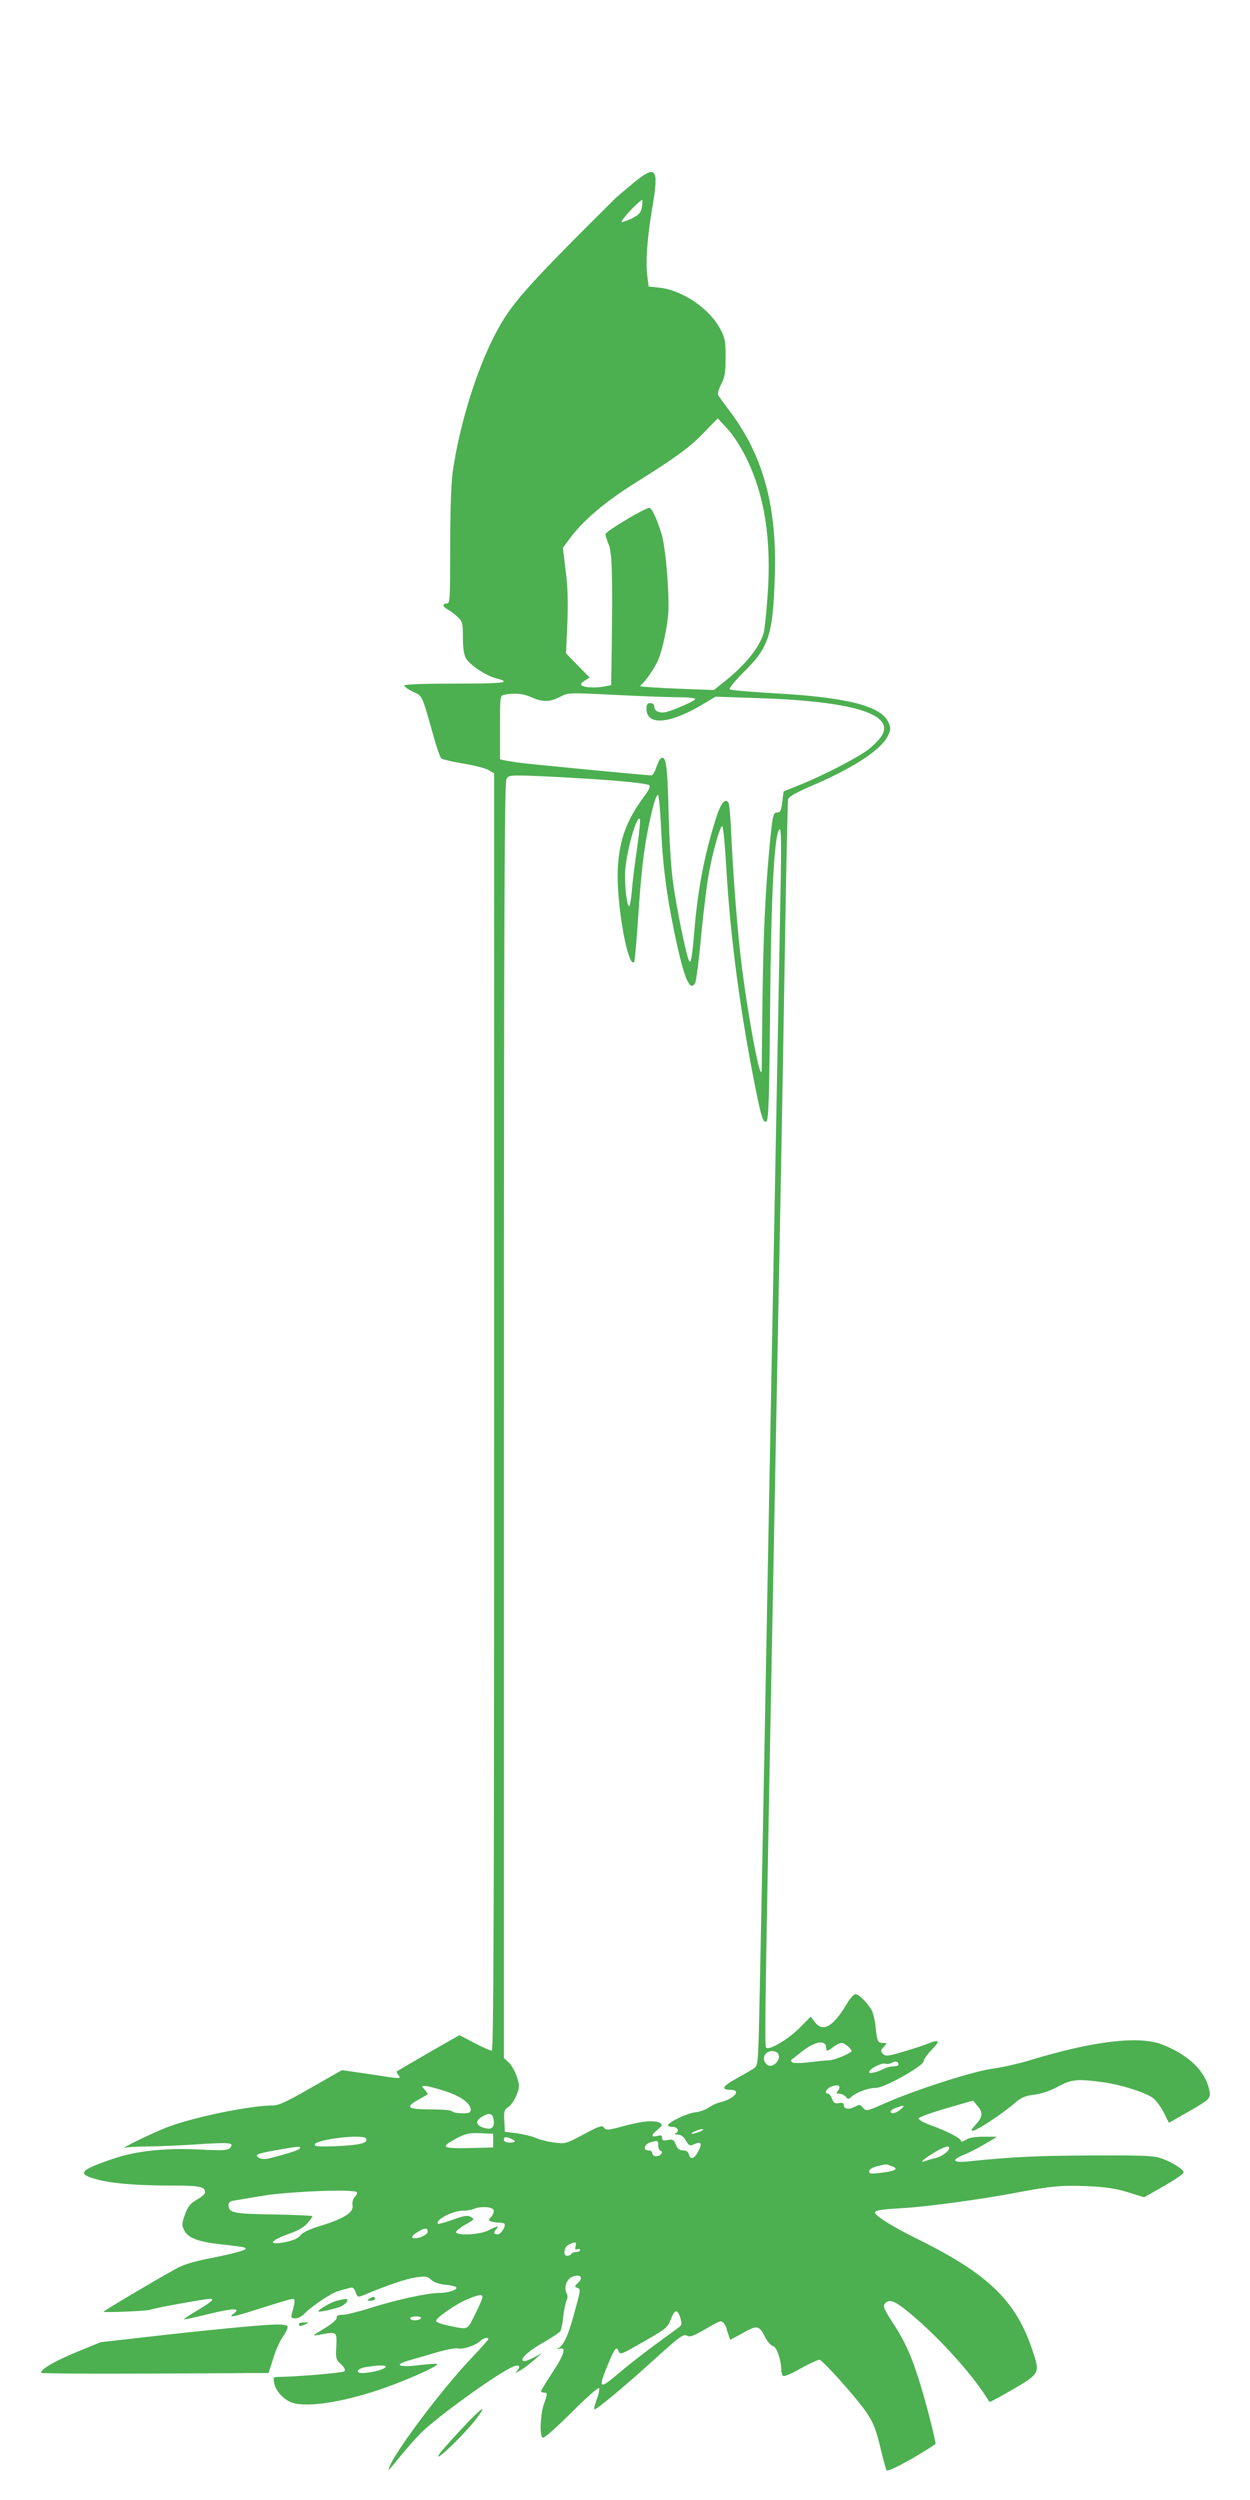 <?xml version="1.0" standalone="no"?>
<!DOCTYPE svg PUBLIC "-//W3C//DTD SVG 20010904//EN"
 "http://www.w3.org/TR/2001/REC-SVG-20010904/DTD/svg10.dtd">
<svg version="1.0" xmlns="http://www.w3.org/2000/svg"
 width="640pt" height="1280pt" viewBox="0 0 640 1280"
 preserveAspectRatio="xMidYMid meet">
<g transform="translate(0,1280) scale(0.1,-0.1)"
fill="#4caf50" stroke="none">
<path d="M3239 11860 c-41 -34 -79 -67 -86 -73 -470 -467 -538 -544 -620 -703
-94 -180 -181 -462 -215 -699 -8 -58 -13 -195 -13 -382 0 -272 -1 -293 -17
-293 -25 0 -22 -17 5 -31 12 -6 34 -23 49 -37 26 -24 28 -31 28 -104 0 -50 5
-90 15 -107 17 -33 98 -88 152 -103 87 -23 50 -28 -205 -28 -170 0 -262 -4
-262 -10 0 -6 20 -20 45 -32 50 -24 42 -6 109 -242 14 -50 30 -94 35 -99 5 -5
57 -17 115 -27 58 -9 116 -25 130 -34 l26 -16 0 -3270 c0 -2558 -3 -3270 -12
-3270 -7 0 -47 18 -89 40 l-77 40 -159 -91 c-87 -51 -160 -93 -162 -95 -2 -2
2 -10 9 -19 16 -20 16 -20 -152 6 l-137 20 -158 -90 c-125 -72 -166 -91 -197
-91 -112 0 -392 -57 -531 -108 -71 -26 -268 -121 -222 -108 10 3 62 6 115 6
53 1 166 5 251 11 167 11 192 9 170 -17 -12 -14 -32 -16 -165 -9 -173 8 -326
-9 -441 -50 -161 -55 -178 -74 -90 -100 75 -23 210 -35 387 -35 155 0 180 -5
180 -36 0 -7 -19 -23 -43 -37 -34 -20 -46 -35 -60 -76 -16 -43 -17 -54 -5 -78
19 -41 71 -61 189 -74 57 -6 111 -13 119 -16 28 -8 -15 -23 -158 -52 -104 -20
-155 -36 -198 -61 -107 -59 -364 -212 -364 -216 0 -6 228 4 239 10 11 7 281
56 307 56 25 0 8 -15 -67 -60 -39 -23 -69 -43 -67 -45 2 -2 60 11 130 28 123
30 164 31 124 1 -33 -24 1 -17 149 31 77 24 146 45 154 45 13 0 12 -17 -5 -77
-5 -19 -2 -23 18 -23 14 0 33 10 44 21 32 36 143 111 177 119 18 5 42 12 54
15 18 6 25 2 33 -19 11 -29 11 -29 42 -17 125 52 213 82 263 90 54 8 62 7 82
-11 14 -13 41 -23 73 -26 28 -2 53 -9 56 -13 8 -13 -41 -29 -88 -29 -60 0
-219 -35 -349 -76 -63 -20 -128 -36 -145 -36 -23 0 -31 -4 -30 -15 0 -10 -25
-32 -64 -55 -64 -39 -64 -39 -25 -32 91 17 90 17 87 -58 -4 -63 -2 -69 24 -93
18 -17 24 -29 17 -36 -8 -8 -243 -28 -342 -29 -21 0 -23 -3 -17 -32 7 -36 38
-73 78 -94 64 -33 243 -11 449 57 126 41 317 125 307 135 -3 3 -43 0 -88 -5
-108 -14 -139 0 -55 24 33 9 98 28 144 42 46 13 93 22 105 19 26 -6 88 14 114
37 18 17 42 23 42 11 0 -4 -37 -45 -82 -93 -167 -175 -428 -527 -428 -576 0
-4 26 27 58 67 32 40 81 95 108 122 84 83 383 299 467 337 32 15 45 6 26 -18
-13 -15 -12 -15 16 1 17 10 48 33 70 53 l40 35 -41 -22 c-23 -12 -47 -21 -53
-19 -23 8 21 50 99 94 43 25 82 51 88 58 5 7 13 41 16 77 4 35 12 72 17 82 6
12 6 25 0 36 -16 30 1 76 32 86 39 14 55 -5 27 -32 -19 -17 -19 -20 -4 -26 18
-7 19 -3 -19 -141 -27 -100 -50 -149 -75 -166 -16 -10 -15 -10 1 -5 38 12 28
-26 -32 -117 -33 -51 -61 -96 -61 -100 0 -4 7 -7 15 -7 19 0 19 -7 -1 -61 -17
-50 -22 -155 -7 -170 6 -6 58 39 148 128 84 84 140 133 143 125 2 -8 -4 -34
-13 -58 -9 -25 -15 -47 -12 -50 6 -6 145 109 292 242 151 136 163 146 185 134
13 -7 36 2 95 37 74 43 79 44 92 27 7 -10 13 -21 13 -25 0 -4 4 -19 10 -33 l9
-26 66 36 c74 41 82 39 115 -27 11 -20 28 -39 38 -41 19 -5 42 -71 42 -122 0
-14 5 -28 10 -31 6 -4 47 14 92 40 45 25 87 44 94 43 19 -5 192 -198 239 -268
36 -52 49 -86 71 -175 14 -60 29 -115 33 -122 4 -8 45 11 129 58 67 39 122 74
122 77 -1 22 -42 185 -74 291 -45 150 -81 232 -148 333 -42 65 -48 81 -38 93
22 27 51 16 129 -49 154 -128 327 -321 407 -454 2 -2 56 27 121 65 136 80 138
83 102 191 -84 259 -225 397 -589 577 -128 63 -220 120 -220 137 0 11 31 16
150 23 118 7 390 44 555 75 199 38 247 42 380 37 101 -5 149 -12 212 -32 l81
-25 101 57 c55 32 101 63 101 69 0 16 -49 48 -105 70 -46 17 -77 19 -365 18
-279 -1 -406 -7 -639 -31 -76 -7 -81 9 -10 37 24 10 71 34 104 54 l60 36 -68
0 c-46 0 -76 -5 -92 -16 -15 -10 -25 -12 -25 -5 0 13 -72 50 -158 81 -34 13
-61 28 -59 34 2 6 65 29 141 51 l138 40 24 -29 c29 -33 25 -57 -14 -98 -41
-45 -6 -34 80 23 43 28 97 68 121 89 35 31 53 39 102 45 38 5 82 20 121 41 68
38 101 41 231 23 91 -12 214 -51 255 -80 16 -12 41 -45 56 -74 l27 -54 94 54
c119 68 122 71 112 117 -22 96 -105 176 -238 229 -119 48 -355 20 -688 -82
-55 -16 -138 -35 -185 -41 -97 -13 -391 -107 -545 -175 -98 -43 -100 -44 -116
-25 -14 18 -18 18 -43 5 -30 -16 -56 -11 -56 10 0 10 -8 13 -25 9 -20 -3 -27
1 -35 22 -5 14 -14 26 -20 26 -23 0 -8 29 20 38 34 12 49 0 30 -23 -10 -12 -9
-15 8 -15 11 0 25 -7 32 -15 11 -14 15 -14 29 -1 26 24 87 46 126 46 44 0 245
113 245 138 0 9 19 36 42 59 45 46 38 54 -25 28 -20 -8 -75 -26 -123 -40 -78
-23 -90 -24 -103 -11 -13 14 -13 18 4 36 18 19 18 20 -3 20 -28 0 -31 7 -39
82 -3 34 -13 74 -21 88 -26 41 -65 80 -82 80 -8 0 -30 -24 -47 -54 -69 -115
-121 -143 -162 -88 l-20 27 -54 -55 c-60 -61 -163 -122 -175 -103 -7 11 -4
214 17 1353 18 943 30 1563 41 2150 6 305 15 776 20 1045 5 270 14 789 20
1155 6 366 13 674 15 686 3 15 33 32 117 69 225 96 368 191 398 266 11 26 11
36 -3 64 -39 82 -219 126 -592 146 -115 7 -214 15 -219 20 -5 4 27 43 71 87
130 128 150 189 160 488 12 355 -57 614 -224 840 -33 43 -62 84 -66 91 -4 7 3
32 15 55 19 36 23 58 23 138 0 83 -3 101 -27 145 -55 105 -195 200 -312 212
l-55 6 -7 55 c-9 73 0 198 26 350 35 204 20 222 -101 122z m47 -123 c-5 -27
-15 -37 -52 -56 -26 -12 -49 -20 -51 -17 -3 3 18 30 47 61 29 30 55 53 58 51
2 -3 2 -20 -2 -39z m535 -1282 c94 -191 130 -420 109 -705 -6 -87 -15 -173
-20 -190 -21 -75 -95 -166 -205 -253 l-50 -40 -185 7 c-101 4 -187 10 -190 12
-2 3 1 8 7 12 13 8 56 69 77 110 21 41 46 144 56 234 10 83 -9 333 -30 413
-20 73 -52 145 -65 145 -23 0 -225 -121 -225 -135 0 -7 7 -30 16 -51 18 -42
21 -164 16 -530 l-3 -192 -31 -6 c-44 -9 -101 -7 -117 3 -11 7 -8 12 12 26
l26 16 -61 62 -60 62 7 155 c4 111 2 187 -9 270 l-14 115 34 46 c67 92 181
189 334 285 205 128 279 182 348 253 l77 79 48 -52 c29 -31 68 -90 98 -151z
m-1100 -1225 c57 -26 95 -25 146 2 41 22 42 22 285 10 133 -7 280 -12 326 -12
45 0 82 -4 82 -9 0 -8 -99 -53 -147 -66 -33 -9 -63 3 -63 26 0 12 -7 19 -20
19 -15 0 -20 -7 -20 -29 0 -87 117 -79 283 20 l71 42 210 -7 c499 -16 715 -84
637 -198 -13 -18 -42 -48 -66 -66 -54 -41 -221 -128 -341 -177 l-92 -37 -7
-54 c-5 -44 -10 -54 -25 -54 -22 0 -24 -11 -40 -175 -22 -237 -31 -434 -36
-770 -2 -192 -4 -359 -4 -370 -2 -87 -63 227 -100 512 -22 164 -46 470 -56
694 -3 80 -10 152 -14 159 -17 27 -40 -2 -65 -82 -59 -187 -91 -355 -110 -573
-10 -124 -17 -167 -25 -158 -13 13 -67 275 -85 413 -10 70 -19 230 -22 362 -6
233 -13 282 -40 265 -5 -3 -15 -24 -23 -46 -7 -23 -19 -41 -25 -41 -24 0 -650
60 -685 66 -19 3 -47 8 -62 10 l-28 6 0 163 c0 162 0 164 23 168 52 10 97 6
138 -13z m401 -425 c105 -8 196 -19 202 -25 6 -6 0 -23 -22 -52 -95 -128 -131
-225 -139 -378 -8 -172 51 -509 84 -476 3 3 11 96 19 208 16 244 29 362 55
488 24 114 38 160 48 160 4 0 11 -70 15 -156 8 -193 27 -345 67 -539 51 -247
81 -318 109 -266 5 11 19 119 30 242 12 123 30 269 41 326 22 117 56 233 67
233 5 0 14 -98 21 -217 20 -353 72 -742 151 -1135 29 -143 39 -172 55 -158 10
8 14 130 18 583 5 577 21 886 48 911 9 8 10 -78 5 -334 -25 -1342 -78 -4131
-86 -4585 -6 -302 -14 -743 -19 -979 -8 -404 -9 -430 -27 -443 -10 -8 -52 -32
-92 -54 -74 -41 -83 -59 -31 -59 58 0 18 -47 -55 -64 -17 -4 -42 -16 -58 -27
-15 -11 -46 -22 -68 -24 -40 -4 -140 -51 -140 -67 0 -4 11 -8 25 -8 26 0 35
-24 13 -33 -7 -3 -2 -6 12 -6 17 -1 31 -11 42 -31 16 -27 19 -29 43 -18 35 16
42 3 20 -37 -20 -39 -40 -45 -48 -15 -3 13 -14 20 -30 20 -18 0 -28 8 -37 30
-10 25 -16 28 -41 23 -23 -4 -29 -2 -29 11 0 12 -6 15 -25 10 -33 -8 -32 5 3
33 23 19 25 24 12 33 -25 16 -90 11 -185 -15 -81 -22 -91 -23 -102 -9 -10 14
-23 10 -105 -34 -89 -48 -95 -49 -148 -42 -30 3 -73 14 -95 23 -22 10 -67 20
-100 25 l-60 7 -3 56 c-3 50 0 58 22 72 13 9 32 36 41 61 16 41 16 48 1 94 -9
27 -28 60 -41 72 l-25 23 0 3264 c0 2593 3 3268 13 3284 12 21 17 21 174 15
90 -4 249 -13 355 -21z m140 -347 c-12 -79 -24 -178 -27 -220 -4 -43 -10 -78
-14 -78 -10 0 -21 85 -21 158 0 94 57 309 76 289 4 -3 -3 -70 -14 -149z m968
-6144 c0 -19 7 -18 37 6 14 11 33 20 43 20 16 0 57 -36 49 -44 -18 -16 -92
-45 -115 -45 -16 0 -63 -5 -104 -10 -43 -5 -79 -5 -84 0 -5 5 -8 10 -5 12 2 1
26 20 52 41 70 56 127 65 127 20z m-242 -40 c4 -29 -34 -61 -56 -48 -39 25
-19 77 27 72 17 -2 27 -10 29 -24z m612 -45 c0 -5 -12 -9 -26 -9 -14 0 -35 -5
-46 -11 -34 -18 -78 -29 -78 -18 0 16 64 49 82 43 10 -3 25 -1 35 5 19 10 33
6 33 -10z m-2326 -134 c82 -25 136 -64 136 -97 0 -15 -8 -18 -44 -18 -25 0
-48 5 -51 10 -3 6 -52 10 -111 10 -119 0 -132 11 -61 50 23 13 44 25 46 27 2
1 -4 12 -14 23 -18 19 -17 20 1 20 10 0 55 -11 98 -25z m2337 -95 c-24 -21
-51 -26 -51 -11 0 5 12 14 28 19 42 16 49 13 23 -8z m-2083 -58 c4 -38 -13
-49 -55 -35 -37 13 -40 34 -6 55 40 24 57 18 61 -20z m1072 -46 c0 -2 -13 -9
-30 -15 -35 -12 -41 -5 -7 9 25 10 37 12 37 6z m-1075 -56 l0 -35 -123 -3
c-141 -3 -150 4 -62 51 46 24 64 27 119 25 l66 -3 0 -35z m-651 11 c14 -22
-30 -34 -146 -39 -100 -4 -120 -2 -116 9 9 26 248 54 262 30z m761 -12 c5 -5
-4 -9 -23 -9 -22 0 -32 5 -32 16 0 11 6 14 23 9 12 -4 26 -11 32 -16z m735
-23 c0 -13 5 -26 12 -28 17 -6 0 -28 -23 -28 -10 0 -19 7 -19 15 0 9 -9 15
-21 15 -29 0 -21 32 11 41 39 11 40 10 40 -15z m-1835 -16 c-5 -8 -45 -22
-149 -49 -27 -7 -45 -7 -58 0 -29 16 -15 22 85 40 113 20 130 22 122 9z m3325
2 c0 -16 -38 -44 -72 -52 -18 -4 -42 -11 -53 -15 -33 -13 -3 14 52 46 49 29
73 36 73 21z m-293 -93 c37 -14 18 -25 -59 -34 -48 -6 -58 -5 -58 8 0 9 15 19
38 25 50 13 47 13 79 1z m-2740 -133 c4 -3 -1 -14 -10 -24 -10 -11 -15 -28
-12 -44 7 -35 -44 -67 -160 -103 -58 -17 -95 -35 -106 -49 -12 -16 -37 -27
-75 -35 -97 -19 -86 6 19 43 43 15 75 34 91 53 14 17 26 33 26 36 0 3 -89 7
-198 9 -208 3 -232 8 -232 49 0 13 10 20 33 23 17 3 77 13 132 22 139 24 475
37 492 20z m700 -91 c3 -9 -2 -24 -11 -34 -16 -17 -16 -19 -1 -25 9 -3 27 -6
39 -6 13 0 25 -2 28 -5 11 -11 -17 -55 -34 -55 -21 0 -23 11 -6 28 18 18 2 15
-42 -8 -42 -21 -154 -28 -165 -10 -3 5 17 22 46 39 48 27 50 30 30 40 -17 10
-35 7 -93 -14 -39 -14 -73 -23 -75 -21 -18 18 71 66 124 67 21 0 47 4 58 9 34
15 95 12 102 -5z m-337 -110 c0 -15 -37 -35 -66 -35 -22 0 -17 14 14 32 34 22
52 23 52 3z m757 -76 c-4 -15 -2 -19 9 -15 8 3 14 1 14 -4 0 -6 -9 -10 -19
-10 -11 0 -23 -4 -26 -10 -3 -5 -13 -10 -21 -10 -23 0 -17 46 9 58 33 16 40
14 34 -9z m-477 -261 c0 -7 -17 -47 -38 -88 -41 -83 -33 -79 -136 -57 -33 6
-61 17 -63 23 -5 14 101 88 163 113 58 24 74 25 74 9z m1014 -108 c9 -30 7
-36 -15 -51 -125 -90 -246 -182 -302 -231 -99 -84 -106 -79 -56 42 37 89 46
100 56 72 8 -20 14 -17 129 49 114 65 122 72 139 115 19 51 35 53 49 4z
m-1329 0 c-3 -5 -17 -10 -31 -10 -13 0 -24 5 -24 10 0 6 14 10 31 10 17 0 28
-4 24 -10z m-182 -251 c-13 -13 -76 -28 -116 -29 -43 0 -28 24 19 31 69 11
109 10 97 -2z"/>
<path d="M1890 1030 c-12 -8 -11 -10 8 -10 12 0 22 5 22 10 0 13 -11 13 -30 0z"/>
<path d="M1724 1020 c-27 -6 -94 -45 -94 -54 0 -7 93 14 118 26 28 14 42 39
20 37 -7 -1 -27 -4 -44 -9z"/>
<path d="M1530 900 c0 -12 8 -12 35 0 18 8 17 9 -7 9 -16 1 -28 -3 -28 -9z"/>
<path d="M1165 879 c-104 -10 -293 -30 -420 -45 l-230 -26 -129 -53 c-112 -47
-176 -85 -176 -104 0 -3 217 -5 482 -4 266 1 528 2 583 3 l100 0 24 75 c12 41
35 92 50 112 15 21 26 44 23 51 -5 16 -70 14 -307 -9z"/>
<path d="M2366 367 c-53 -57 -104 -114 -113 -127 -52 -73 127 96 191 183 56
74 17 46 -78 -56z"/>
</g>
</svg>
